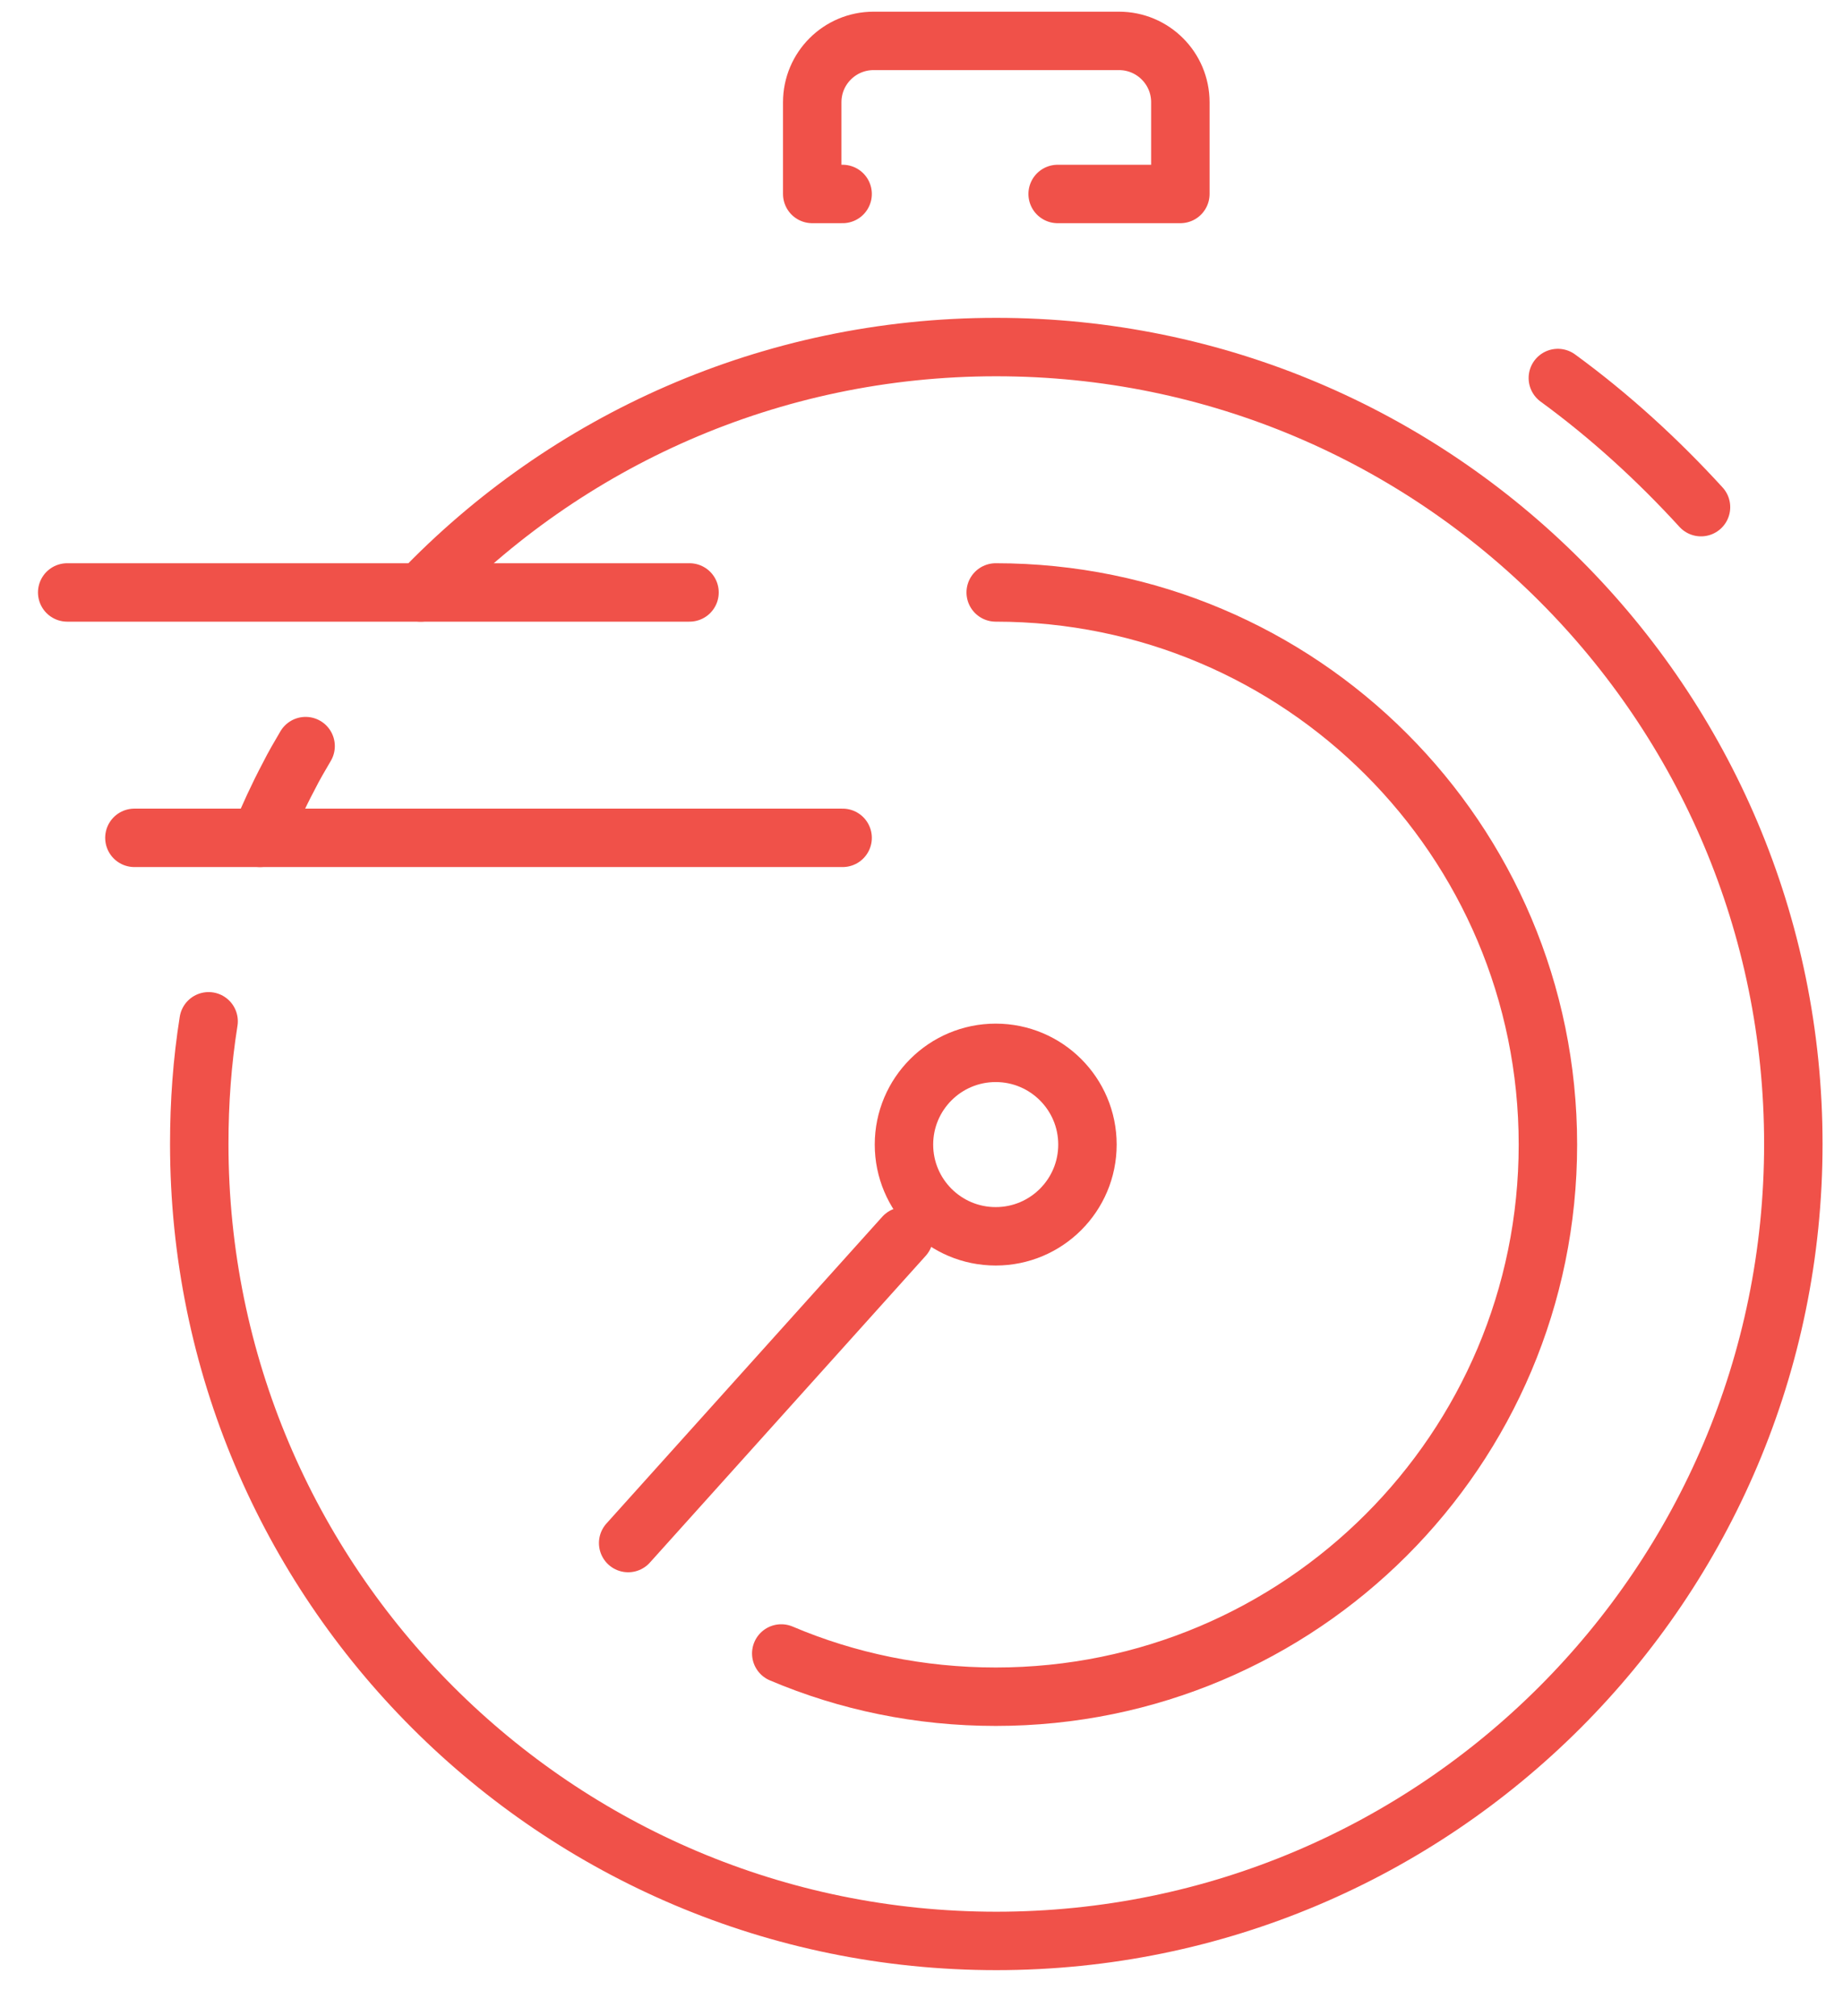 <?xml version="1.0" encoding="UTF-8"?>
<svg id="Layer_1" xmlns="http://www.w3.org/2000/svg" version="1.1" viewBox="0 0 31.54 34.51">
  <!-- Generator: Adobe Illustrator 29.8.2, SVG Export Plug-In . SVG Version: 2.1.1 Build 3)  -->
  <defs>
    <style>
      .st0 {
        fill: none;
        stroke: #f05149;
        stroke-linecap: round;
        stroke-linejoin: round;
      }
    </style>
  </defs>
  <g id="Agility">
    <g id="fast_service">
      <g>
        <path class="st0" d="M7.2,10.14c2.48-2.59,5.98-4.2,9.85-4.2,7.54,0,13.64,6.11,13.64,13.64s-6.11,13.64-13.64,13.64S3.41,27.11,3.41,19.58c0-.71.05-1.41.16-2.1"/>
        <path class="st0" d="M4.45,14.34c.15-.36.31-.71.49-1.05.09-.18.19-.35.29-.52"/>
      </g>
      <path class="st0" d="M17.04,10.14c5.22,0,9.45,4.23,9.45,9.45s-4.23,9.45-9.45,9.45c-1.3,0-2.54-.26-3.67-.74"/>
      <g>
        <line class="st0" x1="10.75" y1="26.41" x2="15.47" y2="21.16"/>
        <circle class="st0" cx="17.04" cy="19.59" r="1.57"/>
      </g>
      <g>
        <line class="st0" x1="1.15" y1="10.14" x2="11.8" y2="10.14"/>
        <line class="st0" x1="2.3" y1="14.34" x2="14.42" y2="14.34"/>
      </g>
      <path class="st0" d="M14.42,3.32h-.52v-1.57c0-.58.47-1.05,1.05-1.05h4.2c.58,0,1.05.47,1.05,1.05v1.57h-2.1"/>
      <path class="st0" d="M26.66,6.47c.89.65,1.71,1.4,2.45,2.21"/>
    </g>
  </g>
</svg>